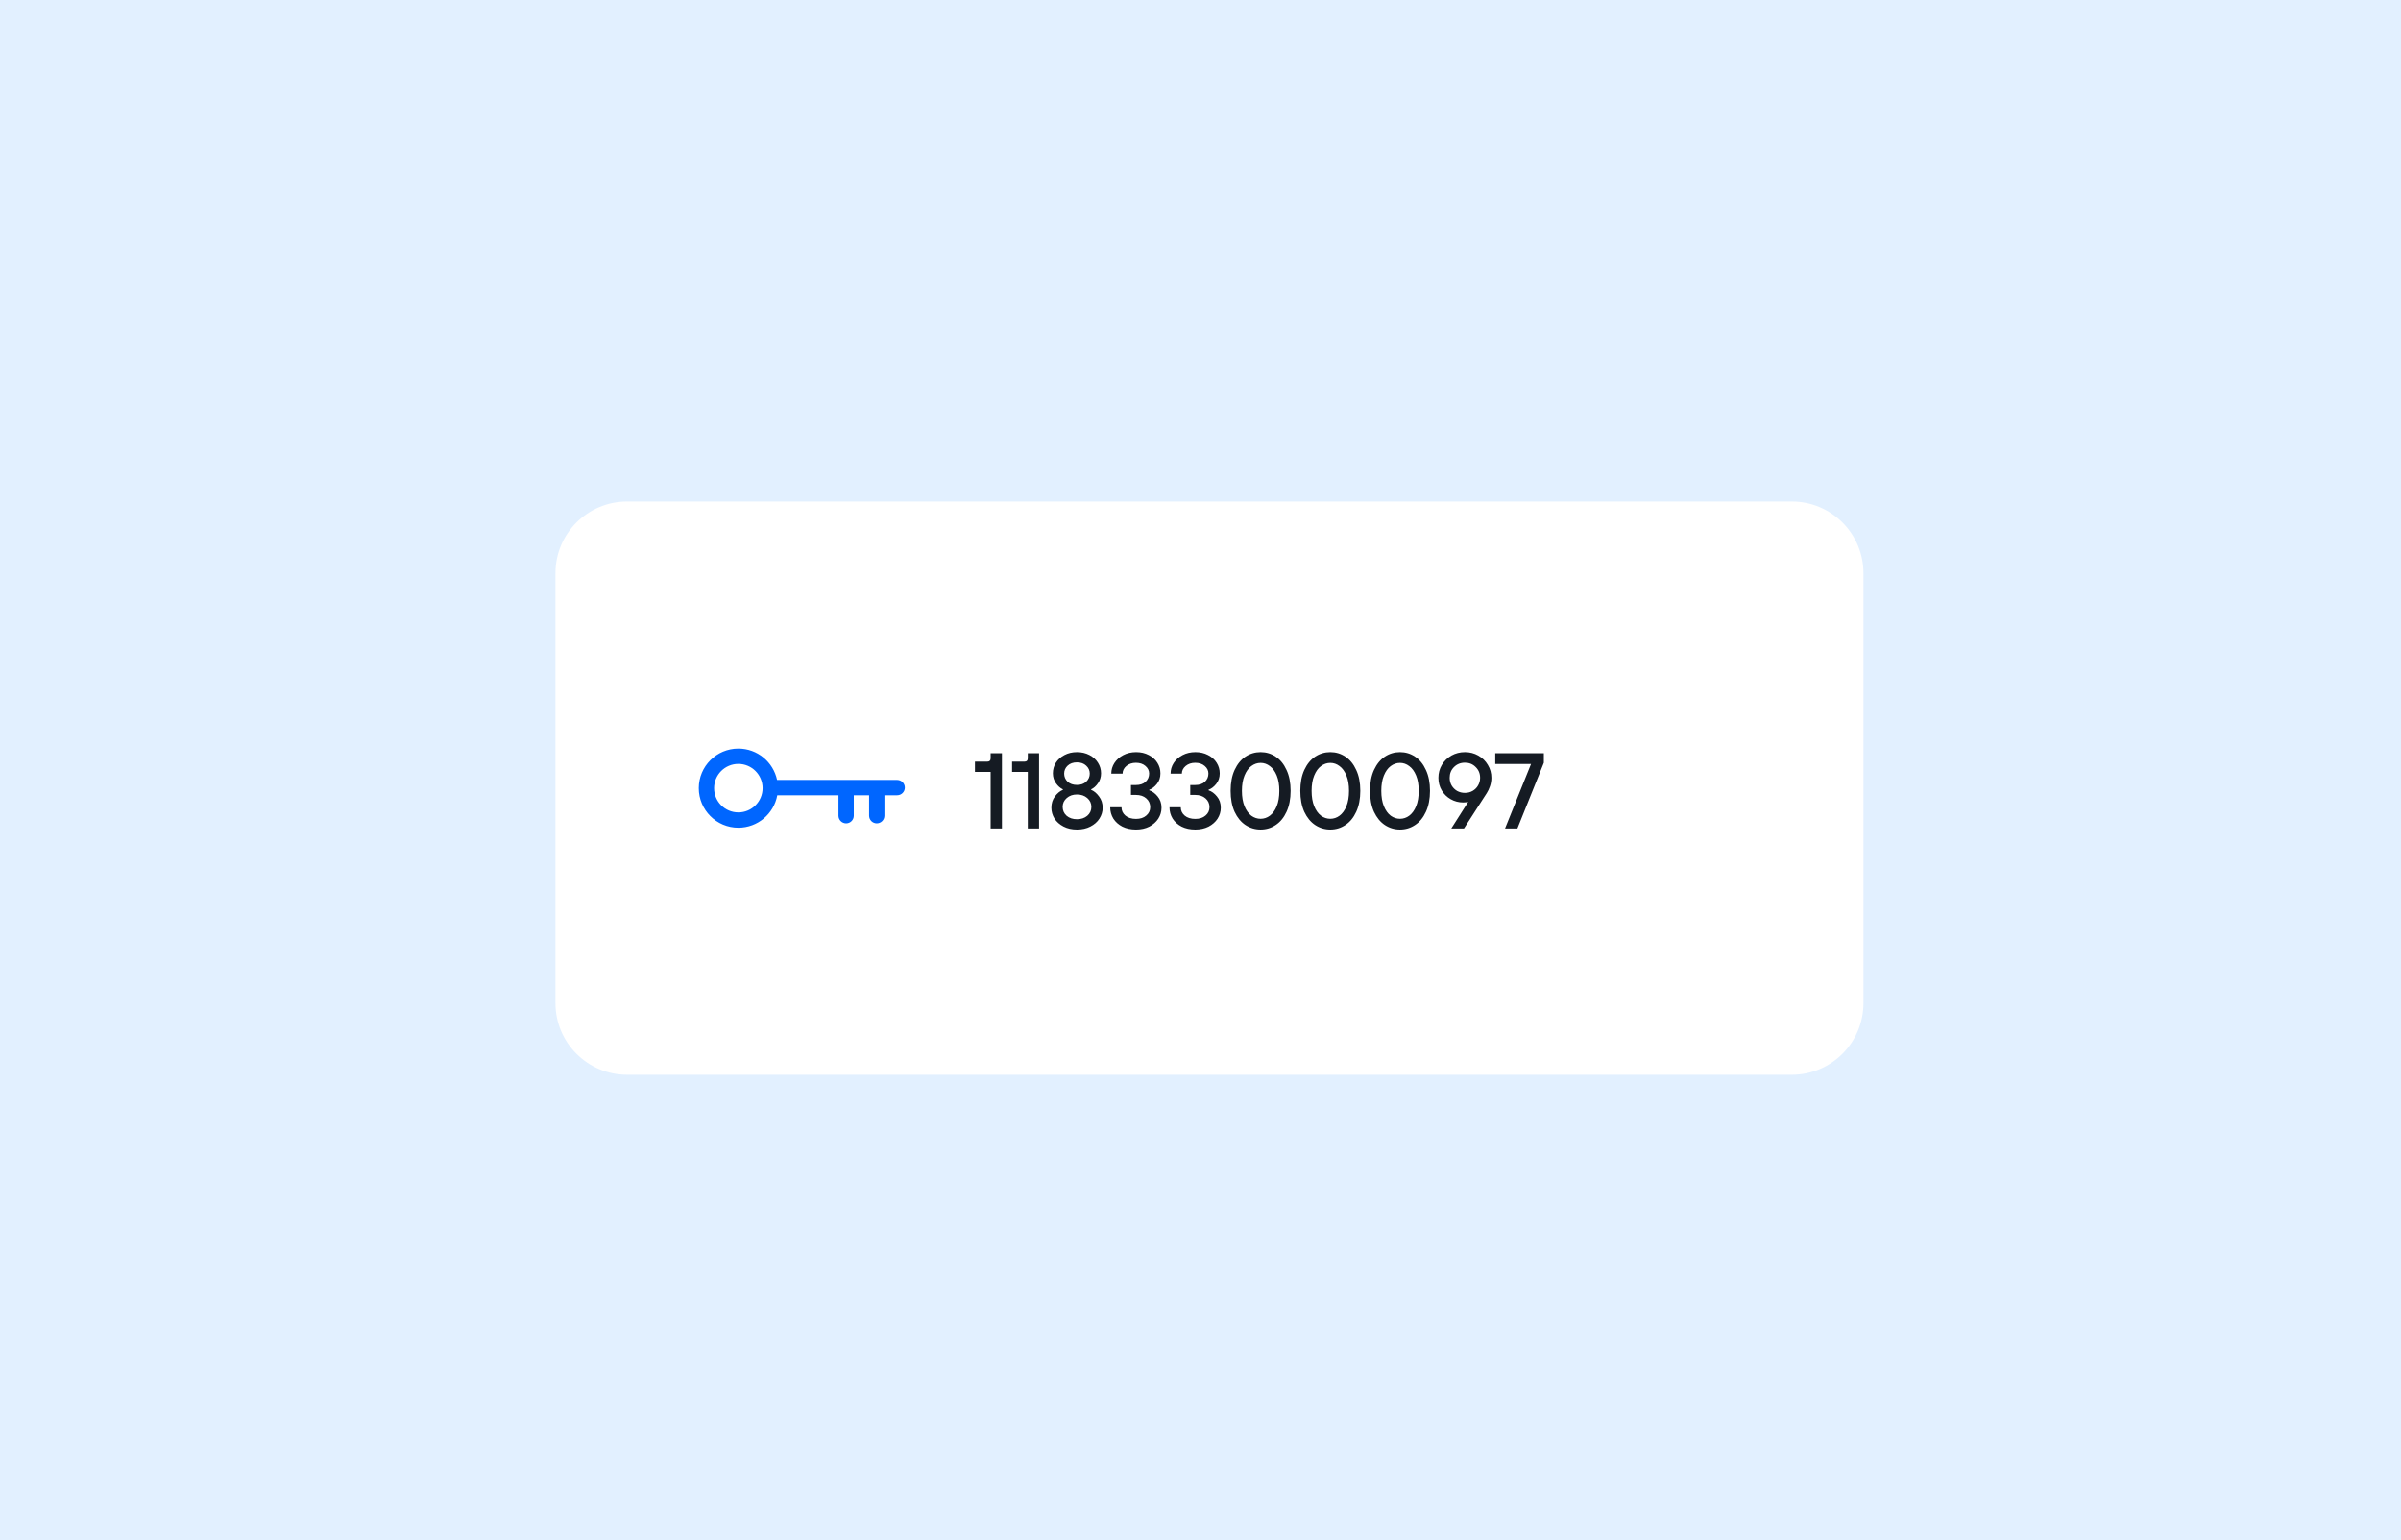 <svg xmlns="http://www.w3.org/2000/svg" fill="none" width="536" height="344"><path fill="#E2F0FF" d="M0 0h536v344H0z"/><g filter="url(#a)"><path fill="#fff" d="M122 124c0-8.837 7.163-16 16-16h260c8.837 0 16 7.163 16 16v96c0 8.837-7.163 16-16 16H138c-8.837 0-16-7.163-16-16v-96Z"/><path fill="#06F" fill-rule="evenodd" d="M168.244 172c0 2.989-2.423 5.413-5.413 5.413-2.989 0-5.412-2.424-5.412-5.413 0-2.99 2.423-5.413 5.412-5.413 2.99 0 5.413 2.423 5.413 5.413Zm3.277 1.587c-.748 4.12-4.354 7.244-8.69 7.244-4.877 0-8.831-3.954-8.831-8.831 0-4.878 3.954-8.832 8.831-8.832 4.25 0 7.798 3.002 8.642 7h26.817c.944 0 1.709.766 1.709 1.71s-.765 1.709-1.709 1.709h-2.849v4.558c0 .944-.765 1.71-1.709 1.71-.944 0-1.71-.766-1.71-1.71v-4.558h-3.418v4.558c0 .944-.765 1.71-1.709 1.71-.944 0-1.709-.766-1.709-1.71v-4.558h-13.665Z" clip-rule="evenodd"/><path fill="#151B23" d="M219.151 181v-12.624h-3.504v-2.304h2.784c.48 0 .72-.248.72-.744V164.2h2.52V181h-2.52Zm8.292 0v-12.624h-3.504v-2.304h2.784c.48 0 .72-.248.72-.744V164.2h2.52V181h-2.52Zm10.979.24c-1.136 0-2.136-.224-3-.672-.864-.448-1.536-1.04-2.016-1.776-.464-.752-.696-1.56-.696-2.424 0-.976.264-1.816.792-2.52.544-.72 1.136-1.208 1.776-1.464v-.12c-.56-.256-1.072-.704-1.536-1.344-.464-.64-.696-1.384-.696-2.232 0-.864.224-1.656.672-2.376.464-.72 1.104-1.288 1.92-1.704.816-.432 1.744-.648 2.784-.648 1.04 0 1.968.216 2.784.648.816.416 1.448.984 1.896 1.704.464.72.696 1.512.696 2.376 0 .848-.232 1.592-.696 2.232-.448.64-.952 1.088-1.512 1.344v.12c.64.256 1.224.744 1.752 1.464.544.704.816 1.544.816 2.52 0 .864-.24 1.672-.72 2.424-.464.736-1.136 1.328-2.016 1.776-.864.448-1.864.672-3 .672Zm0-9.96c.864 0 1.552-.24 2.064-.72.528-.496.792-1.096.792-1.8s-.264-1.296-.792-1.776c-.512-.496-1.2-.744-2.064-.744-.864 0-1.56.248-2.088.744-.512.48-.768 1.072-.768 1.776s.256 1.304.768 1.8c.528.48 1.224.72 2.088.72Zm0 7.656c.928 0 1.696-.256 2.304-.768.608-.528.912-1.192.912-1.992 0-.784-.304-1.44-.912-1.968-.608-.528-1.376-.792-2.304-.792-.912 0-1.672.264-2.28.792-.608.528-.912 1.184-.912 1.968 0 .8.296 1.464.888 1.992.608.512 1.376.768 2.304.768Zm13.183 2.304c-1.152 0-2.168-.216-3.048-.648-.864-.448-1.536-1.048-2.016-1.8-.464-.768-.696-1.608-.696-2.52h2.52c0 .736.288 1.352.864 1.848.592.496 1.384.744 2.376.744.944 0 1.704-.248 2.28-.744.592-.496.888-1.12.888-1.872 0-.8-.296-1.456-.888-1.968-.576-.512-1.352-.768-2.328-.768h-1.08v-2.208h1.08c.928 0 1.656-.24 2.184-.72.528-.496.792-1.112.792-1.848 0-.656-.272-1.216-.816-1.68-.544-.48-1.256-.72-2.136-.72-.848 0-1.56.24-2.136.72-.56.48-.84 1.048-.84 1.704h-2.52c0-.864.232-1.656.696-2.376.48-.736 1.136-1.32 1.968-1.752.848-.448 1.808-.672 2.88-.672 1.056 0 1.992.216 2.808.648.832.416 1.472.984 1.92 1.704.464.72.696 1.52.696 2.4 0 .912-.264 1.696-.792 2.352-.512.64-1.08 1.072-1.704 1.296v.12c.688.224 1.312.68 1.872 1.368.576.688.864 1.528.864 2.52 0 .88-.24 1.696-.72 2.448-.48.736-1.152 1.328-2.016 1.776-.864.432-1.848.648-2.952.648Zm13.236 0c-1.152 0-2.168-.216-3.048-.648-.864-.448-1.536-1.048-2.016-1.8-.464-.768-.696-1.608-.696-2.52h2.52c0 .736.288 1.352.864 1.848.592.496 1.384.744 2.376.744.944 0 1.704-.248 2.28-.744.592-.496.888-1.12.888-1.872 0-.8-.296-1.456-.888-1.968-.576-.512-1.352-.768-2.328-.768h-1.08v-2.208h1.08c.928 0 1.656-.24 2.184-.72.528-.496.792-1.112.792-1.848 0-.656-.272-1.216-.816-1.68-.544-.48-1.256-.72-2.136-.72-.848 0-1.56.24-2.136.72-.56.48-.84 1.048-.84 1.704h-2.52c0-.864.232-1.656.696-2.376.48-.736 1.136-1.32 1.968-1.752.848-.448 1.808-.672 2.88-.672 1.056 0 1.992.216 2.808.648.832.416 1.472.984 1.92 1.704.464.72.696 1.52.696 2.4 0 .912-.264 1.696-.792 2.352-.512.64-1.08 1.072-1.704 1.296v.12c.688.224 1.312.68 1.872 1.368.576.688.864 1.528.864 2.52 0 .88-.24 1.696-.72 2.448-.48.736-1.152 1.328-2.016 1.776-.864.432-1.848.648-2.952.648Zm14.581 0c-1.232 0-2.36-.336-3.384-1.008-1.008-.672-1.816-1.656-2.424-2.952-.592-1.312-.888-2.872-.888-4.68 0-1.808.296-3.36.888-4.656.608-1.312 1.416-2.304 2.424-2.976 1.024-.672 2.152-1.008 3.384-1.008 1.232 0 2.352.336 3.36 1.008 1.024.672 1.832 1.664 2.424 2.976.608 1.296.912 2.848.912 4.656 0 1.808-.304 3.368-.912 4.68-.592 1.296-1.4 2.28-2.424 2.952-1.008.672-2.128 1.008-3.36 1.008Zm0-2.4c.752 0 1.44-.232 2.064-.696.64-.48 1.152-1.184 1.536-2.112.384-.944.576-2.088.576-3.432 0-1.344-.192-2.48-.576-3.408-.384-.944-.896-1.648-1.536-2.112-.624-.48-1.312-.72-2.064-.72s-1.448.24-2.088.72c-.624.464-1.128 1.168-1.512 2.112-.384.928-.576 2.064-.576 3.408 0 1.344.192 2.488.576 3.432.384.928.888 1.632 1.512 2.112.64.464 1.336.696 2.088.696Zm15.557 2.4c-1.232 0-2.36-.336-3.384-1.008-1.008-.672-1.816-1.656-2.424-2.952-.592-1.312-.888-2.872-.888-4.68 0-1.808.296-3.36.888-4.656.608-1.312 1.416-2.304 2.424-2.976 1.024-.672 2.152-1.008 3.384-1.008 1.232 0 2.352.336 3.36 1.008 1.024.672 1.832 1.664 2.424 2.976.608 1.296.912 2.848.912 4.656 0 1.808-.304 3.368-.912 4.68-.592 1.296-1.4 2.28-2.424 2.952-1.008.672-2.128 1.008-3.36 1.008Zm0-2.4c.752 0 1.44-.232 2.064-.696.64-.48 1.152-1.184 1.536-2.112.384-.944.576-2.088.576-3.432 0-1.344-.192-2.48-.576-3.408-.384-.944-.896-1.648-1.536-2.112-.624-.48-1.312-.72-2.064-.72s-1.448.24-2.088.72c-.624.464-1.128 1.168-1.512 2.112-.384.928-.576 2.064-.576 3.408 0 1.344.192 2.488.576 3.432.384.928.888 1.632 1.512 2.112.64.464 1.336.696 2.088.696Zm15.557 2.4c-1.232 0-2.36-.336-3.384-1.008-1.008-.672-1.816-1.656-2.424-2.952-.592-1.312-.888-2.872-.888-4.68 0-1.808.296-3.36.888-4.656.608-1.312 1.416-2.304 2.424-2.976 1.024-.672 2.152-1.008 3.384-1.008 1.232 0 2.352.336 3.36 1.008 1.024.672 1.832 1.664 2.424 2.976.608 1.296.912 2.848.912 4.656 0 1.808-.304 3.368-.912 4.68-.592 1.296-1.4 2.28-2.424 2.952-1.008.672-2.128 1.008-3.36 1.008Zm0-2.4c.752 0 1.44-.232 2.064-.696.64-.48 1.152-1.184 1.536-2.112.384-.944.576-2.088.576-3.432 0-1.344-.192-2.48-.576-3.408-.384-.944-.896-1.648-1.536-2.112-.624-.48-1.312-.72-2.064-.72s-1.448.24-2.088.72c-.624.464-1.128 1.168-1.512 2.112-.384.928-.576 2.064-.576 3.408 0 1.344.192 2.488.576 3.432.384.928.888 1.632 1.512 2.112.64.464 1.336.696 2.088.696Zm14.5-14.88c1.088 0 2.08.256 2.976.768.912.512 1.624 1.208 2.136 2.088.528.864.792 1.824.792 2.88 0 .64-.104 1.264-.312 1.872-.208.608-.448 1.12-.72 1.536L324.82 181h-2.832l3.768-5.928c-.352.08-.728.12-1.128.12-.992 0-1.912-.24-2.76-.72-.848-.48-1.52-1.136-2.016-1.968-.496-.832-.744-1.768-.744-2.808 0-1.056.256-2.016.768-2.88.528-.88 1.24-1.576 2.136-2.088.912-.512 1.92-.768 3.024-.768Zm0 9.096c.624 0 1.192-.144 1.704-.432.528-.304.936-.712 1.224-1.224.304-.512.456-1.08.456-1.704 0-.96-.328-1.76-.984-2.4-.64-.656-1.44-.984-2.4-.984-.976 0-1.792.328-2.448.984-.64.64-.96 1.44-.96 2.4 0 .624.144 1.192.432 1.704.304.512.712.92 1.224 1.224.528.288 1.112.432 1.752.432ZM336.744 181h-2.76l5.808-14.4H331.8v-2.4h10.848v2.136L336.744 181Z"/></g><defs><filter id="a" width="316" height="152" x="112" y="100" color-interpolation-filters="sRGB" filterUnits="userSpaceOnUse"><feFlood flood-opacity="0" result="BackgroundImageFix"/><feColorMatrix in="SourceAlpha" result="hardAlpha" values="0 0 0 0 0 0 0 0 0 0 0 0 0 0 0 0 0 0 127 0"/><feOffset dx="2" dy="4"/><feGaussianBlur stdDeviation="6"/><feComposite in2="hardAlpha" operator="out"/><feColorMatrix values="0 0 0 0 0 0 0 0 0 0.125 0 0 0 0 0.29 0 0 0 0.03 0"/><feBlend in2="BackgroundImageFix" result="effect1_dropShadow_4245_183"/><feBlend in="SourceGraphic" in2="effect1_dropShadow_4245_183" result="shape"/></filter></defs></svg>